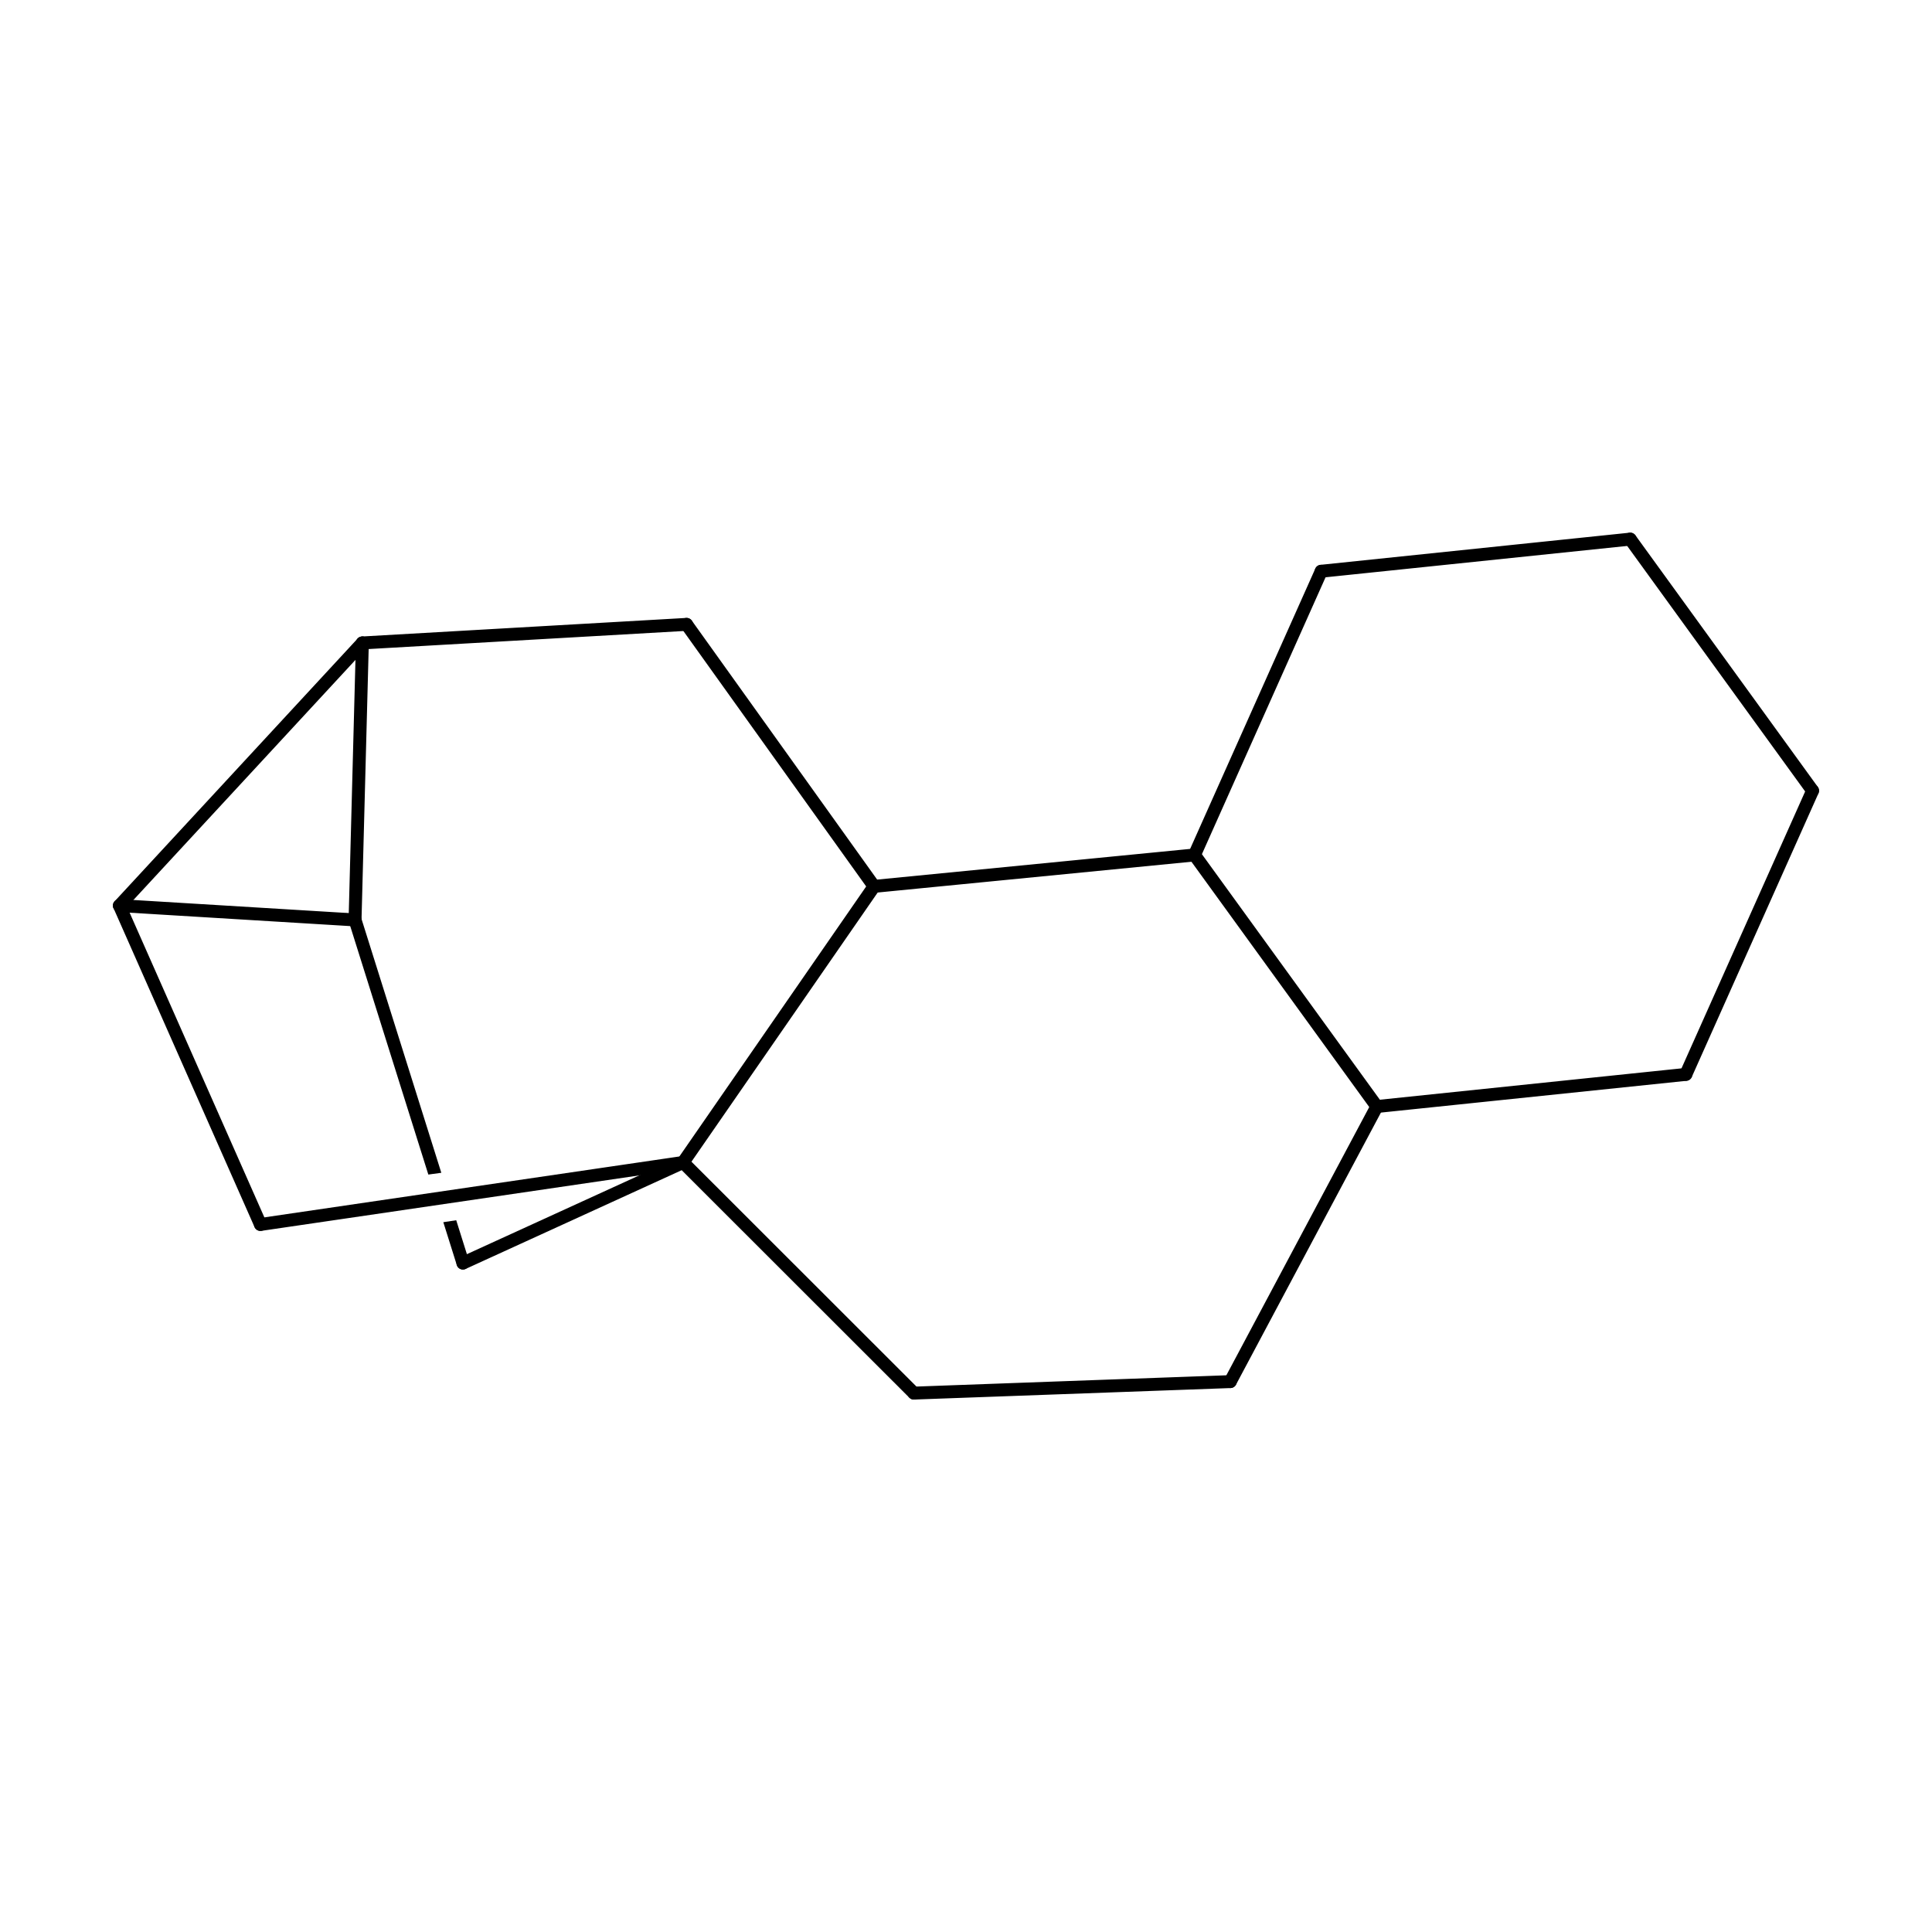 <?xml version="1.0"?>
<!DOCTYPE svg PUBLIC '-//W3C//DTD SVG 1.0//EN'
          'http://www.w3.org/TR/2001/REC-SVG-20010904/DTD/svg10.dtd'>
<svg fill-opacity="1" xmlns:xlink="http://www.w3.org/1999/xlink" color-rendering="auto" color-interpolation="auto" text-rendering="auto" stroke="black" stroke-linecap="square" width="300" stroke-miterlimit="10" shape-rendering="auto" stroke-opacity="1" fill="black" stroke-dasharray="none" font-weight="normal" stroke-width="1" height="300" xmlns="http://www.w3.org/2000/svg" font-family="'Dialog'" font-style="normal" stroke-linejoin="miter" font-size="12px" stroke-dashoffset="0" image-rendering="auto"
><!--Generated by Marvin with Batik SVG Generator--><defs id="genericDefs"
  /><g
  ><defs id="1200906406652-defs1"
    ><clipPath clipPathUnits="userSpaceOnUse" id="1200906406823-clipPath1"
      ><path d="M106 177 Q110 180 107 184 L41 194 Q37 191 40 186 L106 177 ZM0 0 L0 300 L300 300 L300 0 Z"
      /></clipPath
      ><clipPath clipPathUnits="userSpaceOnUse" id="1200906406776-clipPath1"
      ><path d="M0 0 L300 0 L300 300 L0 300 L0 0 Z"
      /></clipPath
    ></defs
    ><g text-rendering="geometricPrecision"
    ><path d="M70.928 196.43 L70.928 196.43 L54.176 143.147 C54.01 142.619 54.304 142.056 54.832 141.89 C55.36 141.724 55.923 142.018 56.089 142.546 L56.089 142.546 L72.84 195.829 C73.006 196.357 72.713 196.92 72.185 197.086 C71.656 197.252 71.094 196.958 70.928 196.43 Z" stroke="none" clip-path="url(#1200906406823-clipPath1)"
    /></g
    ><g text-rendering="geometricPrecision"
    ><path d="M55.072 143.847 L55.072 143.847 L18.485 141.621 C17.932 141.587 17.511 141.112 17.545 140.559 C17.578 140.007 18.054 139.586 18.606 139.619 L18.606 139.619 L55.193 141.846 C55.746 141.879 56.167 142.355 56.133 142.907 C56.099 143.46 55.624 143.881 55.072 143.847 Z" stroke="none" clip-path="url(#1200906406776-clipPath1)"
    /></g
    ><g text-rendering="geometricPrecision"
    ><path d="M19.462 140.215 L19.462 140.215 L41.359 189.73 C41.583 190.237 41.354 190.828 40.847 191.052 C40.341 191.276 39.749 191.047 39.525 190.541 L39.525 190.541 L17.629 141.026 C17.405 140.519 17.634 139.927 18.14 139.703 C18.646 139.479 19.238 139.708 19.462 140.215 Z" stroke="none" clip-path="url(#1200906406776-clipPath1)"
    /></g
    ><g text-rendering="geometricPrecision"
    ><path d="M17.81 139.94 L17.81 139.94 L55.532 99.156 C55.907 98.749 56.542 98.724 56.948 99.1 C57.355 99.476 57.379 100.111 57.003 100.517 L57.003 100.517 L19.282 141.301 C18.906 141.707 18.271 141.732 17.865 141.356 C17.458 140.98 17.434 140.346 17.81 139.94 Z" stroke="none" clip-path="url(#1200906406776-clipPath1)"
    /></g
    ><g text-rendering="geometricPrecision"
    ><path d="M54.13 142.82 L54.13 142.82 L55.265 99.81 C55.28 99.256 55.74 98.82 56.294 98.834 C56.847 98.849 57.284 99.309 57.27 99.863 L57.27 99.863 L56.135 142.873 C56.12 143.426 55.66 143.863 55.106 143.849 C54.553 143.834 54.116 143.374 54.13 142.82 Z" stroke="none" clip-path="url(#1200906406776-clipPath1)"
    /></g
    ><g text-rendering="geometricPrecision"
    ><path d="M56.21 98.835 L56.21 98.835 L106.553 95.952 C107.106 95.92 107.579 96.343 107.611 96.896 C107.643 97.448 107.22 97.922 106.668 97.954 L106.668 97.954 L56.325 100.837 C55.772 100.869 55.298 100.446 55.267 99.894 C55.235 99.341 55.657 98.867 56.21 98.835 Z" stroke="none" clip-path="url(#1200906406776-clipPath1)"
    /></g
    ><g text-rendering="geometricPrecision"
    ><path d="M107.425 96.37 L107.425 96.37 L136.542 137.054 C136.864 137.505 136.76 138.131 136.31 138.453 C135.859 138.775 135.233 138.671 134.911 138.221 L134.911 138.221 L105.795 97.536 C105.473 97.086 105.577 96.46 106.027 96.138 C106.477 95.816 107.103 95.919 107.425 96.37 Z" stroke="none" clip-path="url(#1200906406776-clipPath1)"
    /></g
    ><g text-rendering="geometricPrecision"
    ><path d="M136.551 138.208 L136.551 138.208 L106.893 181.076 C106.578 181.531 105.953 181.645 105.498 181.33 C105.042 181.015 104.929 180.39 105.244 179.935 L105.244 179.935 L134.902 137.067 C135.217 136.612 135.841 136.498 136.297 136.813 C136.752 137.128 136.866 137.753 136.551 138.208 Z" stroke="none" clip-path="url(#1200906406776-clipPath1)"
    /></g
    ><g text-rendering="geometricPrecision"
    ><path d="M71.467 195.218 L71.467 195.218 L105.651 179.594 C106.155 179.363 106.75 179.585 106.98 180.089 C107.21 180.592 106.988 181.187 106.485 181.417 L106.485 181.417 L72.301 197.041 C71.797 197.271 71.202 197.05 70.972 196.546 C70.742 196.042 70.964 195.448 71.467 195.218 Z" stroke="none" clip-path="url(#1200906406776-clipPath1)"
    /></g
    ><g text-rendering="geometricPrecision"
    ><path d="M40.296 189.144 L40.296 189.144 L105.923 179.513 C106.47 179.433 106.98 179.812 107.06 180.36 C107.14 180.908 106.761 181.417 106.214 181.497 L106.214 181.497 L40.587 191.127 C40.04 191.208 39.53 190.829 39.45 190.281 C39.37 189.733 39.748 189.224 40.296 189.144 Z" stroke="none" clip-path="url(#1200906406776-clipPath1)"
    /></g
    ><g text-rendering="geometricPrecision"
    ><path d="M135.628 136.64 L135.628 136.64 L185.382 131.76 C185.933 131.706 186.423 132.108 186.477 132.66 C186.531 133.211 186.129 133.701 185.577 133.755 L185.577 133.755 L135.824 138.635 C135.273 138.69 134.783 138.287 134.728 137.736 C134.674 137.185 135.077 136.694 135.628 136.64 Z" stroke="none" clip-path="url(#1200906406776-clipPath1)"
    /></g
    ><g text-rendering="geometricPrecision"
    ><path d="M186.291 132.169 L186.291 132.169 L214.606 171.232 C214.931 171.681 214.831 172.307 214.383 172.632 C213.935 172.957 213.308 172.857 212.983 172.409 L212.983 172.409 L184.668 133.346 C184.343 132.898 184.443 132.271 184.891 131.946 C185.34 131.621 185.966 131.721 186.291 132.169 Z" stroke="none" clip-path="url(#1200906406776-clipPath1)"
    /></g
    ><g text-rendering="geometricPrecision"
    ><path d="M214.679 172.292 L214.679 172.292 L191.926 215.008 C191.666 215.496 191.058 215.681 190.57 215.421 C190.081 215.161 189.896 214.554 190.156 214.065 L190.156 214.065 L212.91 171.349 C213.17 170.861 213.777 170.676 214.266 170.936 C214.755 171.196 214.94 171.803 214.679 172.292 Z" stroke="none" clip-path="url(#1200906406776-clipPath1)"
    /></g
    ><g text-rendering="geometricPrecision"
    ><path d="M191.077 215.538 L191.077 215.538 L141.945 217.323 C141.391 217.344 140.927 216.911 140.906 216.358 C140.886 215.805 141.319 215.34 141.872 215.32 L141.872 215.32 L191.005 213.534 C191.558 213.514 192.023 213.947 192.043 214.5 C192.063 215.053 191.631 215.518 191.077 215.538 Z" stroke="none" clip-path="url(#1200906406776-clipPath1)"
    /></g
    ><g text-rendering="geometricPrecision"
    ><path d="M106.777 179.796 L106.777 179.796 L142.617 215.613 C143.008 216.004 143.009 216.639 142.617 217.03 C142.226 217.422 141.591 217.422 141.2 217.031 L141.2 217.031 L105.359 181.214 C104.968 180.823 104.968 180.188 105.359 179.797 C105.75 179.405 106.385 179.405 106.777 179.796 Z" stroke="none" clip-path="url(#1200906406776-clipPath1)"
    /></g
    ><g text-rendering="geometricPrecision"
    ><path d="M213.691 170.824 L213.691 170.824 L261.678 165.834 C262.229 165.776 262.722 166.177 262.779 166.727 C262.836 167.278 262.436 167.771 261.885 167.828 L261.885 167.828 L213.898 172.818 C213.347 172.875 212.855 172.475 212.797 171.924 C212.74 171.374 213.14 170.881 213.691 170.824 Z" stroke="none" clip-path="url(#1200906406776-clipPath1)"
    /></g
    ><g text-rendering="geometricPrecision"
    ><path d="M260.866 166.422 L260.866 166.422 L280.539 122.369 C280.764 121.864 281.357 121.637 281.863 121.862 C282.368 122.088 282.595 122.681 282.37 123.187 L282.37 123.187 L262.697 167.24 C262.471 167.745 261.878 167.972 261.373 167.746 C260.867 167.52 260.641 166.928 260.866 166.422 Z" stroke="none" clip-path="url(#1200906406776-clipPath1)"
    /></g
    ><g text-rendering="geometricPrecision"
    ><path d="M280.642 123.366 L280.642 123.366 L252.327 84.303 C252.002 83.855 252.102 83.228 252.551 82.903 C252.999 82.578 253.626 82.678 253.951 83.126 L253.951 83.126 L282.266 122.189 C282.591 122.638 282.491 123.265 282.042 123.59 C281.594 123.915 280.967 123.814 280.642 123.366 Z" stroke="none" clip-path="url(#1200906406776-clipPath1)"
    /></g
    ><g text-rendering="geometricPrecision"
    ><path d="M253.243 84.712 L253.243 84.712 L205.256 89.701 C204.705 89.759 204.212 89.359 204.155 88.808 C204.098 88.257 204.498 87.764 205.048 87.707 L205.048 87.707 L253.036 82.717 C253.586 82.66 254.079 83.06 254.136 83.611 C254.194 84.162 253.794 84.654 253.243 84.712 Z" stroke="none" clip-path="url(#1200906406776-clipPath1)"
    /></g
    ><g text-rendering="geometricPrecision"
    ><path d="M184.564 132.349 L184.564 132.349 L204.237 88.296 C204.462 87.79 205.055 87.563 205.561 87.789 C206.066 88.015 206.293 88.608 206.067 89.113 L206.067 89.113 L186.395 133.166 C186.169 133.672 185.576 133.899 185.071 133.673 C184.565 133.447 184.339 132.854 184.564 132.349 Z" stroke="none" clip-path="url(#1200906406776-clipPath1)"
    /></g
  ></g
></svg
>
